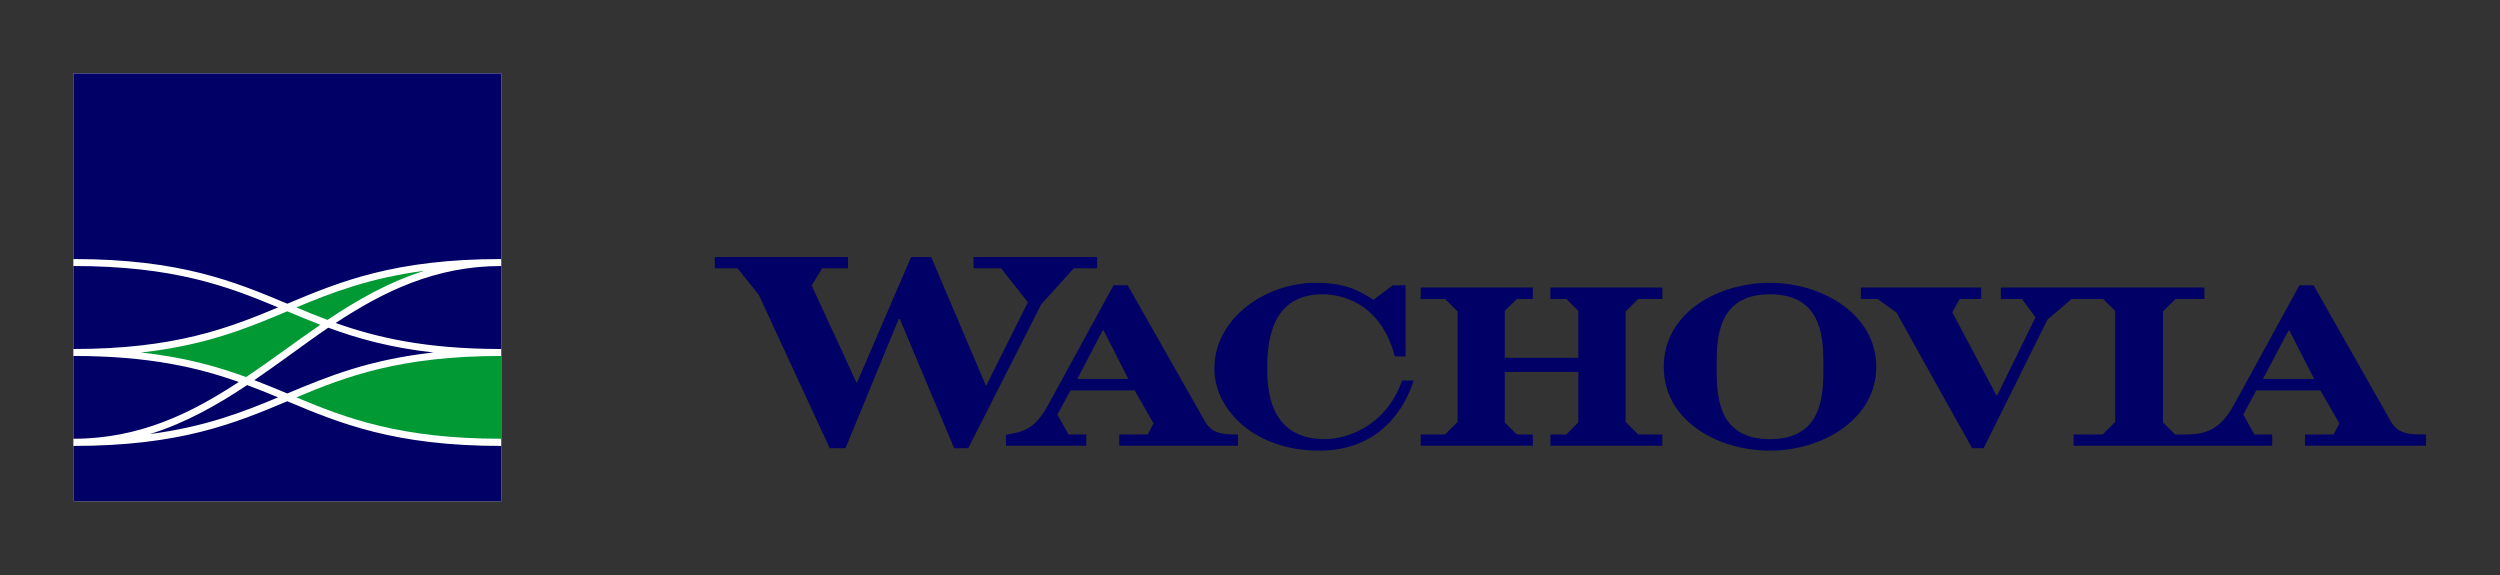 <?xml version="1.0" encoding="UTF-8" standalone="no"?>
<!-- Created with Inkscape (http://www.inkscape.org/) -->
<svg
   xmlns:svg="http://www.w3.org/2000/svg"
   xmlns="http://www.w3.org/2000/svg"
   version="1.0"
   width="602.362"
   height="138.543"
   id="svg3174">
  <rect width="100%" height="100%" fill="#333333" stroke="none"/>
  <defs
     id="defs3176" />
  <g
     transform="translate(-246.324,-210.454)"
     id="layer1">
    <g
       transform="matrix(1.58,0,0,1.58,-125.189,-164.193)"
       id="g3187">
      <rect
         width="65.25"
         height="65.25"
         x="246.324"
         y="248.309"
         id="rect3123"
         style="fill:#ffffff;fill-opacity:1" />
      <path
         d="M 246.324,248.309 L 246.324,276.621 C 262.606,276.621 270.945,280.07 278.949,283.434 C 286.954,280.07 295.295,276.621 311.574,276.621 L 311.574,248.309 L 246.324,248.309 z M 344.136,276.309 L 344.136,278.027 C 344.136,278.027 347.577,278.027 347.605,278.027 C 347.607,278.027 350.855,282.09 350.855,282.09 C 350.855,282.122 361.667,305.465 361.667,305.465 L 364.074,305.465 L 372.136,285.871 C 372.177,285.785 372.234,285.746 372.261,285.746 C 372.292,285.756 372.37,285.804 372.386,285.84 C 372.401,285.87 380.636,305.465 380.636,305.465 L 382.792,305.465 C 382.792,305.465 393.917,283.536 393.917,283.527 C 393.917,283.544 398.886,278.027 398.886,278.027 L 402.449,278.027 L 402.449,276.309 L 383.605,276.309 L 383.605,278.027 C 383.605,278.027 387.771,278.027 387.792,278.027 C 387.795,278.027 391.886,283.215 391.886,283.215 C 391.886,283.215 385.536,295.922 385.511,295.965 C 385.494,295.947 385.48,295.934 385.48,295.934 C 385.472,295.909 377.136,276.309 377.136,276.309 L 374.074,276.309 C 374.074,276.309 365.825,295.484 365.792,295.559 C 365.807,295.584 358.917,280.652 358.917,280.652 L 360.511,278.027 L 364.449,278.027 L 364.449,276.309 L 344.136,276.309 z M 246.324,277.684 L 246.324,290.34 C 261.731,290.34 269.92,287.182 277.542,283.996 C 269.92,280.81 261.731,277.684 246.324,277.684 z M 311.574,277.684 C 301.505,277.684 293.577,281.6 286.324,286.371 C 292.544,288.58 300.019,290.33 311.48,290.34 C 311.512,290.34 311.54,290.34 311.574,290.34 L 311.574,277.684 z M 435.73,280.246 C 428.287,280.246 420.324,285.514 420.324,293.34 C 420.324,299.482 426.299,305.84 436.324,305.84 C 446.006,305.84 449.491,298.711 450.542,295.652 L 450.699,295.152 L 448.949,295.152 L 448.886,295.34 C 446.352,302.252 440.349,304.09 437.199,304.09 C 428.395,304.09 428.386,296.002 428.386,292.965 C 428.386,285.67 431.224,281.996 436.824,281.996 C 438.792,281.996 445.389,282.64 447.761,291.184 L 447.855,291.465 L 449.48,291.465 L 449.48,280.621 L 447.542,280.621 L 444.574,282.84 C 442.461,281.489 440.426,280.246 435.73,280.246 z M 505.042,280.246 C 497.194,280.246 488.855,284.744 488.855,293.059 C 488.855,301.36 497.194,305.84 505.042,305.84 C 513.011,305.84 521.261,301.066 521.261,293.059 C 521.261,285.046 513.011,280.246 505.042,280.246 z M 404.949,280.621 L 394.98,298.871 C 392.93,302.614 391.135,302.95 388.855,303.371 L 388.542,303.434 L 388.542,305.09 L 400.792,305.09 L 400.792,303.371 C 400.792,303.371 398.449,303.371 398.074,303.371 C 397.89,303.039 396.556,300.649 396.386,300.34 C 396.556,300.021 398.201,297.004 398.386,296.652 C 398.81,296.652 407.754,296.652 408.167,296.652 C 408.362,297.004 410.855,301.355 411.042,301.684 C 410.897,301.956 410.322,303.067 410.167,303.371 C 409.76,303.371 405.824,303.371 405.824,303.371 L 405.824,305.09 L 423.917,305.09 L 423.917,303.371 L 423.886,303.371 C 421.905,303.371 420.019,303.374 418.917,301.434 L 407.105,280.621 L 404.949,280.621 z M 585.792,280.621 L 575.792,298.871 C 573.742,302.614 571.546,303.371 568.48,303.371 L 566.824,303.371 L 564.98,301.527 L 564.98,284.621 L 566.886,282.715 L 571.292,282.715 L 571.292,280.965 L 540.261,280.965 L 540.261,282.715 L 543.48,282.715 L 545.542,285.496 L 539.792,297.246 C 539.781,297.264 539.672,297.446 539.636,297.496 C 539.626,297.417 539.48,297.215 539.48,297.215 L 532.855,284.746 L 533.98,282.715 L 537.261,282.715 L 537.261,280.965 L 518.917,280.965 L 518.917,282.715 C 518.917,282.715 521.491,282.715 521.511,282.715 C 521.511,282.795 524.355,284.771 524.355,284.777 C 524.355,284.852 535.886,305.465 535.886,305.465 L 537.636,305.465 L 547.355,285.871 L 551.042,282.715 L 555.855,282.715 L 557.699,284.527 L 557.699,301.465 L 555.792,303.371 L 551.355,303.371 L 551.355,305.09 L 581.636,305.09 L 581.636,303.371 L 578.917,303.371 L 577.23,300.34 L 579.199,296.652 L 588.98,296.652 L 591.886,301.684 L 591.011,303.371 L 586.636,303.371 L 586.636,305.09 L 605.105,305.09 L 605.105,303.371 L 604.73,303.371 C 602.746,303.371 600.867,303.374 599.761,301.434 L 587.949,280.621 L 585.792,280.621 z M 451.792,280.965 L 451.792,282.715 L 455.511,282.715 L 457.417,284.621 L 457.417,301.465 L 455.511,303.371 L 451.792,303.371 L 451.792,305.09 L 468.886,305.09 L 468.886,303.371 C 468.886,303.371 466.452,303.371 466.449,303.371 L 464.605,301.527 L 464.605,293.84 L 475.824,293.84 L 475.824,301.527 L 474.011,303.371 C 474.005,303.371 471.574,303.371 471.574,303.371 L 471.574,305.09 L 488.636,305.09 L 488.636,303.371 L 484.949,303.371 L 483.042,301.465 L 483.042,284.621 L 484.949,282.715 L 488.636,282.715 L 488.636,280.965 L 471.574,280.965 L 471.574,282.715 C 471.574,282.715 474.005,282.704 474.011,282.715 L 475.824,284.527 L 475.824,291.684 L 464.605,291.684 L 464.605,284.527 L 466.449,282.715 C 466.452,282.704 468.886,282.715 468.886,282.715 L 468.886,280.965 L 451.792,280.965 z M 505.042,281.996 C 513.182,281.996 513.199,288.922 513.199,293.059 C 513.199,297.19 513.182,304.09 505.042,304.09 C 496.911,304.09 496.917,297.19 496.917,293.059 C 496.917,288.922 496.911,281.996 505.042,281.996 z M 285.199,287.09 C 283.179,288.456 281.221,289.9 279.261,291.309 C 277.499,292.582 275.73,293.851 273.917,295.09 C 275.652,295.756 277.311,296.431 278.949,297.121 C 285.06,294.555 291.349,291.965 301.23,290.871 C 294.629,290.141 289.612,288.715 285.199,287.09 z M 403.386,287.465 C 403.397,287.465 403.48,287.59 403.48,287.59 C 403.49,287.617 406.307,293.16 407.199,294.902 C 406.201,294.902 400.426,294.902 399.417,294.902 C 399.924,293.94 403.23,287.621 403.23,287.621 C 403.27,287.564 403.355,287.465 403.386,287.465 z M 584.23,287.465 C 584.24,287.465 588.042,294.902 588.042,294.902 L 580.23,294.902 L 584.074,287.621 C 584.141,287.511 584.191,287.465 584.23,287.465 z M 246.324,291.402 L 246.324,304.027 C 256.397,304.027 264.291,300.142 271.542,295.371 C 265.309,293.159 257.846,291.402 246.324,291.402 z M 272.824,295.84 C 268.262,298.889 263.45,301.609 258.011,303.309 C 266.399,302.204 272.121,299.981 277.542,297.715 C 276.005,297.075 274.461,296.452 272.824,295.84 z M 278.949,298.309 C 270.944,301.671 262.606,305.121 246.324,305.121 L 246.324,313.559 L 311.574,313.559 L 311.574,305.121 C 295.295,305.121 286.956,301.671 278.949,298.309 z"
         id="path3161"
         style="fill:#000066;fill-opacity:1;fill-rule:nonzero;stroke:none" />
      <path
         d="M 299.886,278.402 C 291.495,279.506 285.744,281.73 280.324,283.996 C 281.857,284.64 283.436,285.29 285.074,285.902 C 289.631,282.855 294.447,280.101 299.886,278.402 z M 278.949,284.59 C 272.837,287.156 266.522,289.78 256.636,290.871 C 263.244,291.604 268.249,292.996 272.667,294.621 C 274.69,293.255 276.676,291.846 278.636,290.434 C 280.399,289.164 282.174,287.891 283.98,286.652 C 282.246,285.984 280.591,285.277 278.949,284.59 z M 311.48,291.402 C 296.139,291.417 287.929,294.532 280.324,297.715 C 287.942,300.901 296.166,304.027 311.574,304.027 L 311.574,291.402 C 311.54,291.402 311.512,291.402 311.48,291.402 z"
         id="path2552"
         style="fill:#009933;fill-opacity:1;fill-rule:nonzero;stroke:none" />
    </g>
  </g>
</svg>
